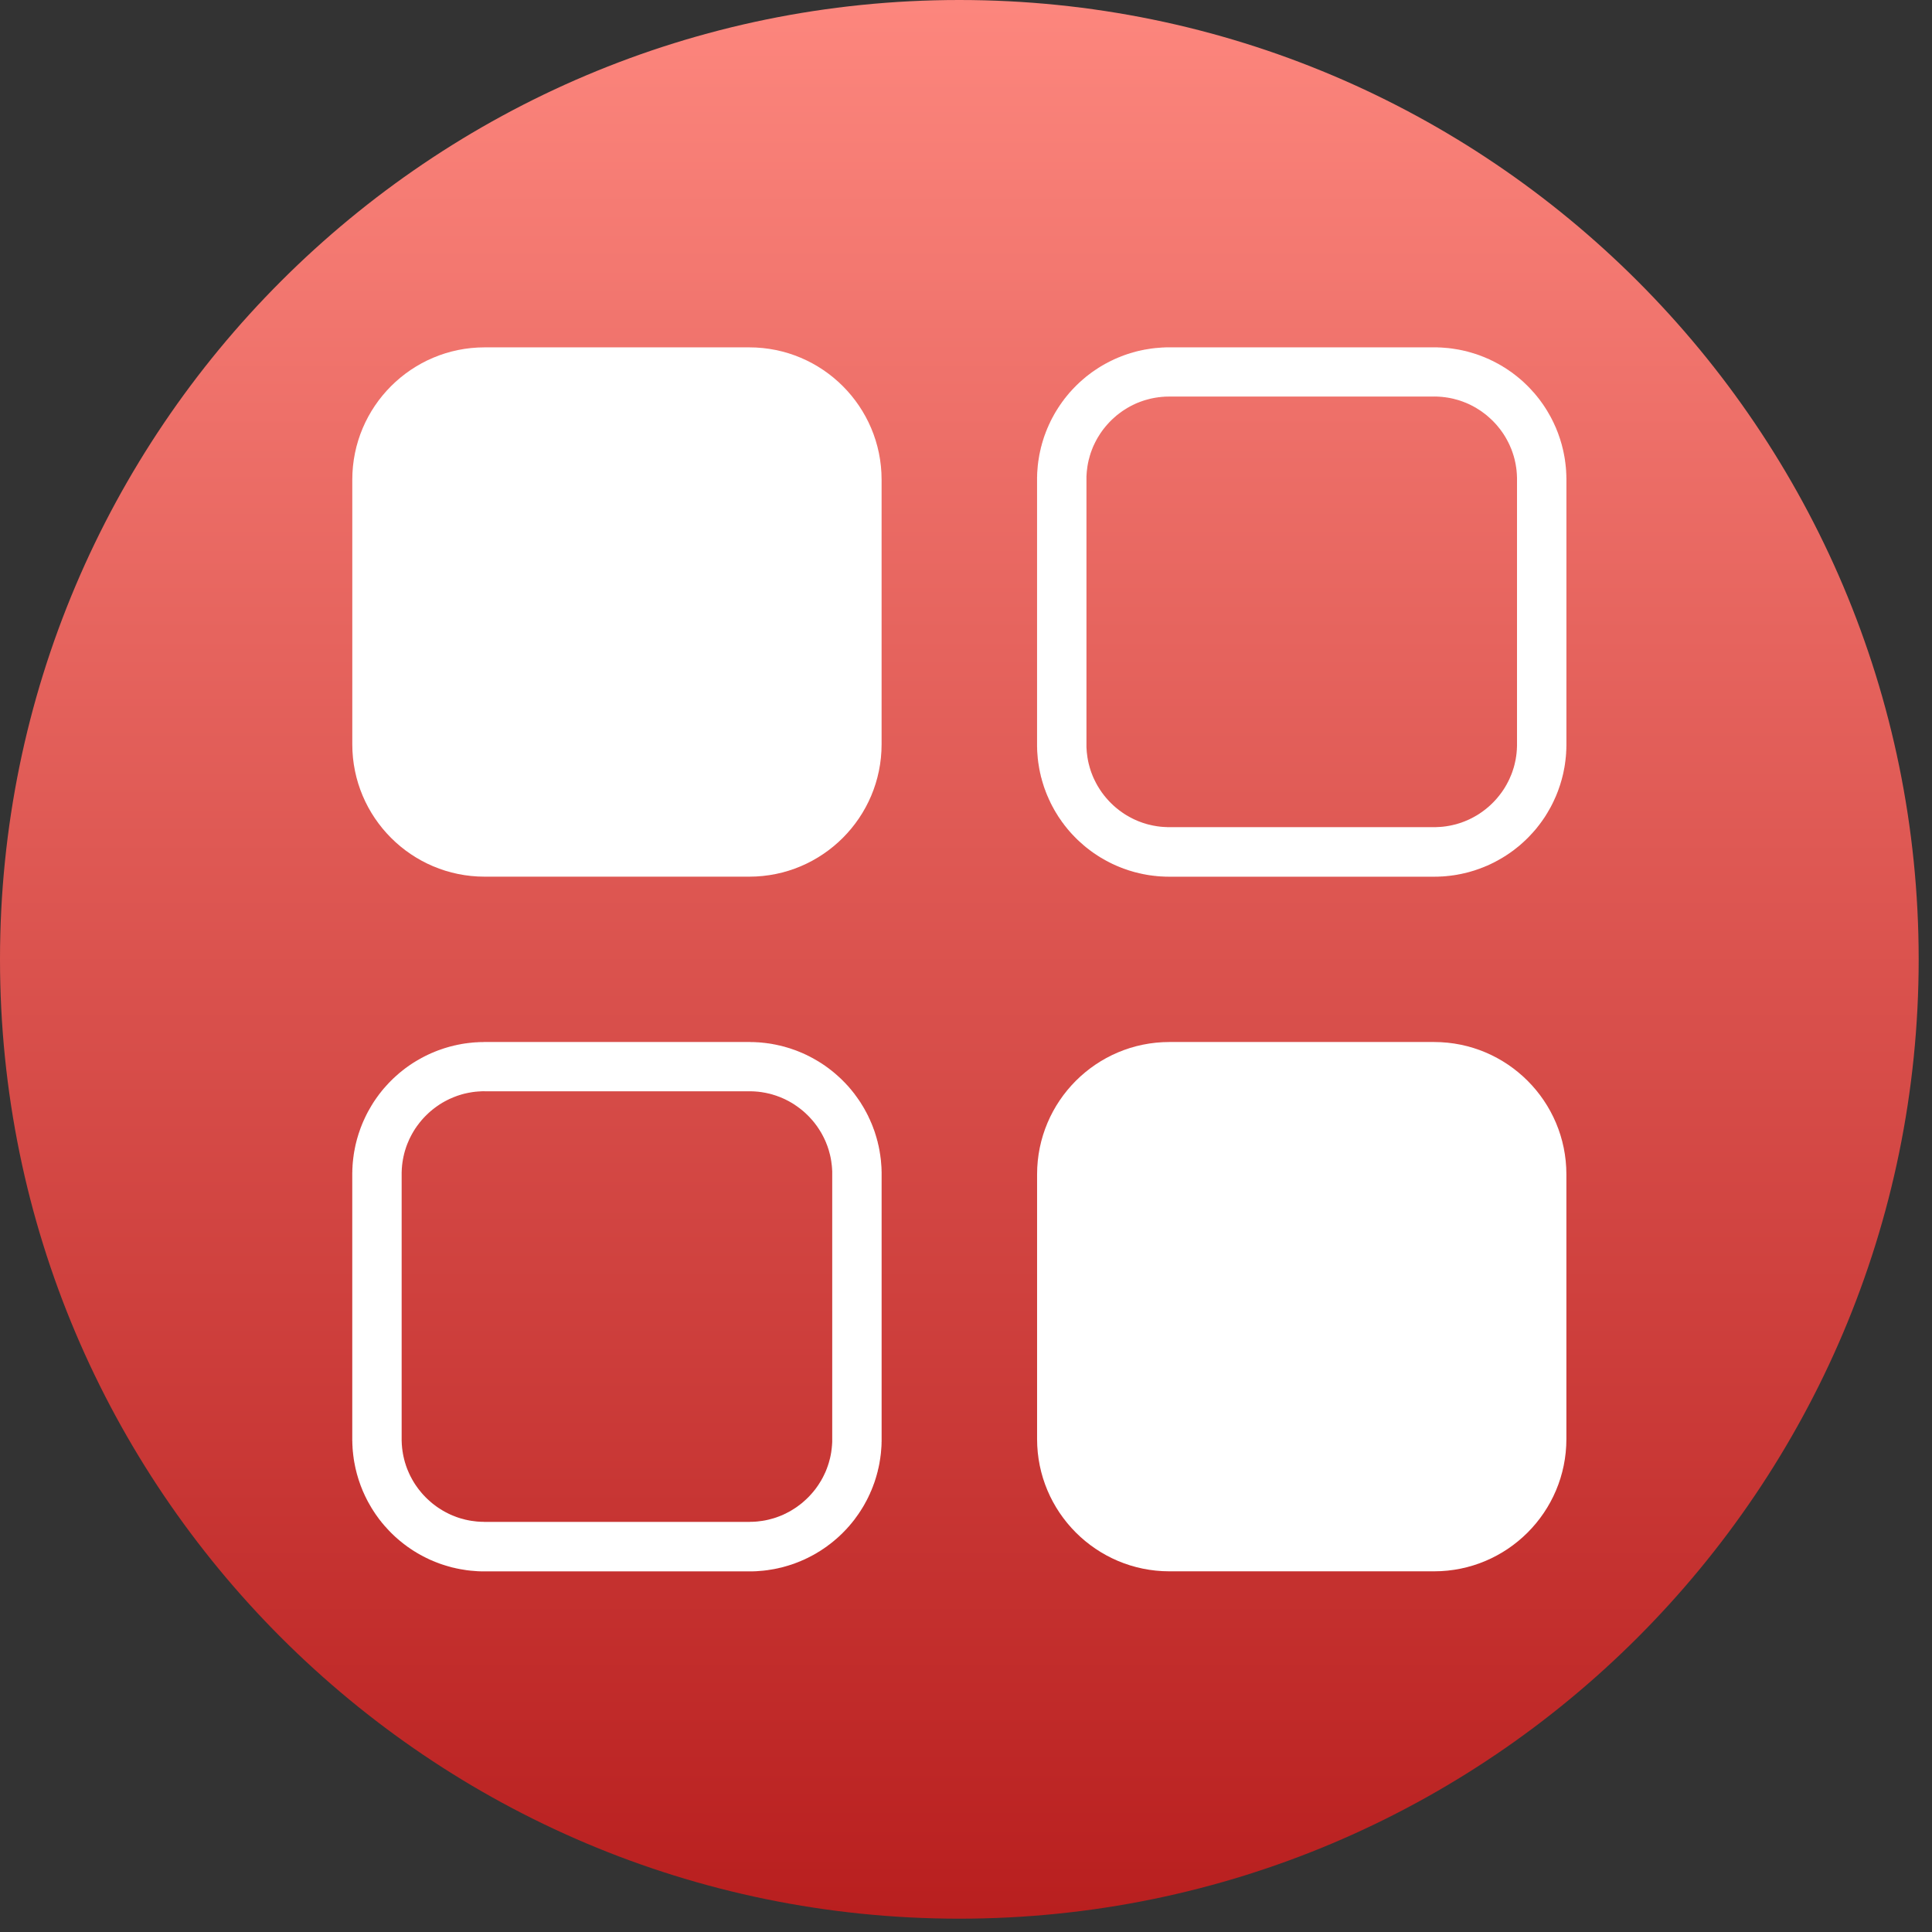 <?xml version="1.0" encoding="UTF-8" standalone="no"?><!DOCTYPE svg PUBLIC "-//W3C//DTD SVG 1.1//EN" "http://www.w3.org/Graphics/SVG/1.1/DTD/svg11.dtd"><svg width="100%" height="100%" viewBox="0 0 29 29" version="1.1" xmlns="http://www.w3.org/2000/svg" xmlns:xlink="http://www.w3.org/1999/xlink" xml:space="preserve" xmlns:serif="http://www.serif.com/" style="fill-rule:evenodd;clip-rule:evenodd;stroke-linejoin:round;stroke-miterlimit:2;"><rect x="0" y="0" width="29" height="29" fill="#333333" stroke="none"/><g><path d="M0,14.4c0,-7.948 6.452,-14.4 14.4,-14.4c7.948,0 14.4,6.452 14.4,14.4c-0,7.948 -6.452,14.4 -14.4,14.4c-7.948,-0 -14.4,-6.452 -14.4,-14.4Z" style="fill:url(#_Linear1);"/><path d="M13.233,7.2c0,-1.096 -0.89,-1.986 -1.986,-1.986l-3.973,-0c-1.096,-0 -1.986,0.89 -1.986,1.986l0,3.972c0,1.097 0.89,1.987 1.986,1.987l3.973,-0c1.096,-0 1.986,-0.89 1.986,-1.987l0,-3.972Z" style="fill:#fff;"/><path d="M21.538,5.214l0.013,-0l0.013,0l0.013,0l0.012,0.001l0.013,0l0.013,0.001l0.013,0l0.012,0.001l0.013,0.001l0.013,0.001l0.012,0.001l0.013,0.001l0.012,0.001l0.013,0.001l0.012,0.001l0.013,0.001l0.012,0.002l0.013,0.001l0.012,0.002l0.013,0.001l0.012,0.002l0.012,0.002l0.013,0.002l0.012,0.002l0.012,0.002l0.013,0.002l0.012,0.002l0.012,0.002l0.012,0.002l0.012,0.003l0.013,0.002l0.012,0.003l0.012,0.002l0.012,0.003l0.012,0.003l0.012,0.002l0.012,0.003l0.012,0.003l0.012,0.003l0.012,0.003l0.011,0.004l0.012,0.003l0.012,0.003l0.012,0.004l0.011,0.003l0.012,0.004l0.012,0.003l0.012,0.004l0.011,0.004l0.012,0.003l0.011,0.004l0.012,0.004l0.011,0.004l0.012,0.004l0.011,0.004l0.012,0.005l0.011,0.004l0.011,0.004l0.011,0.005l0.012,0.004l0.011,0.005l0.011,0.004l0.011,0.005l0.011,0.005l0.012,0.005l0.011,0.004l0.011,0.005l0.011,0.005l0.011,0.005l0.01,0.006l0.011,0.005l0.011,0.005l0.011,0.005l0.011,0.006l0.01,0.005l0.011,0.006l0.011,0.005l0.01,0.006l0.011,0.006l0.01,0.005l0.011,0.006l0.01,0.006l0.011,0.006l0.01,0.006l0.011,0.006l0.01,0.006l0.01,0.006l0.01,0.007l0.01,0.006l0.011,0.006l0.01,0.007l0.01,0.006l0.01,0.007l0.01,0.007l0.01,0.006l0.01,0.007l0.009,0.007l0.01,0.007l0.01,0.006l0.01,0.007l0.009,0.007l0.01,0.007l0.01,0.008l0.009,0.007l0.01,0.007l0.009,0.007l0.009,0.008l0.01,0.007l0.009,0.007l0.009,0.008l0.01,0.008l0.009,0.007l0.009,0.008l0.009,0.008l0.009,0.007l0.009,0.008l0.009,0.008l0.009,0.008l0.009,0.008l0.009,0.008l0.008,0.008l0.009,0.008l0.009,0.009l0.008,0.008l0.009,0.008l0.008,0.008l0.009,0.009l0.008,0.008l0.008,0.009l0.009,0.008l0.008,0.009l0.008,0.009l0.008,0.008l0.008,0.009l0.008,0.009l0.008,0.009l0.008,0.009l0.008,0.008l0.008,0.009l0.008,0.009l0.008,0.01l0.007,0.009l0.008,0.009l0.008,0.009l0.014,0.019l0.008,0.009l0.007,0.009l0.007,0.01l0.008,0.009l0.007,0.01l0.007,0.01l0.007,0.009l0.007,0.01l0.007,0.01l0.007,0.009l0.007,0.01l0.007,0.01l0.006,0.01l0.007,0.01l0.007,0.01l0.006,0.01l0.007,0.01l0.006,0.01l0.006,0.01l0.007,0.01l0.006,0.01l0.006,0.011l0.006,0.01l0.006,0.01l0.006,0.011l0.006,0.01l0.006,0.011l0.006,0.01l0.006,0.011l0.006,0.01l0.005,0.011l0.006,0.01l0.005,0.011l0.006,0.011l0.005,0.011l0.005,0.01l0.006,0.011l0.005,0.011l0.005,0.011l0.005,0.011l0.005,0.011l0.005,0.011l0.005,0.011l0.005,0.011l0.005,0.011l0.004,0.011l0.005,0.012l0.004,0.011l0.005,0.011l0.004,0.011l0.005,0.012l0.004,0.011l0.004,0.011l0.004,0.012l0.004,0.011l0.004,0.012l0.004,0.011l0.004,0.012l0.004,0.011l0.004,0.012l0.003,0.012l0.004,0.011l0.003,0.012l0.004,0.012l0.003,0.011l0.004,0.012l0.003,0.012l0.003,0.012l0.003,0.012l0.003,0.012l0.003,0.012l0.003,0.012l0.003,0.012l0.003,0.012l0.002,0.012l0.003,0.012l0.002,0.012l0.003,0.012l0.002,0.012l0.002,0.012l0.003,0.013l0.002,0.012l0.002,0.012l0.002,0.012l0.002,0.013l0.002,0.012l0.001,0.012l0.002,0.013l0.002,0.012l0.001,0.013l0.002,0.012l0.001,0.013l0.001,0.012l0.002,0.013l0.001,0.012l0.001,0.013l0.001,0.012l0.001,0.013l0.001,0.013l0,0.012l0.001,0.013l0.001,0.013l0,0.012l0.001,0.013l0,0.013l0,0.013l0.001,0.012l-0,0.013l-0,0.013l-0,3.972l-0,0.013l-0,0.013l-0.001,0.013l0,0.013l-0,0.012l-0.001,0.013l-0,0.013l-0.001,0.013l-0.001,0.012l-0,0.013l-0.001,0.013l-0.001,0.012l-0.001,0.013l-0.001,0.012l-0.001,0.013l-0.002,0.012l-0.001,0.013l-0.001,0.012l-0.002,0.013l-0.001,0.012l-0.002,0.013l-0.002,0.012l-0.001,0.012l-0.002,0.013l-0.002,0.012l-0.002,0.012l-0.002,0.013l-0.002,0.012l-0.003,0.012l-0.002,0.012l-0.002,0.012l-0.003,0.012l-0.002,0.013l-0.003,0.012l-0.002,0.012l-0.003,0.012l-0.003,0.012l-0.003,0.012l-0.003,0.012l-0.003,0.012l-0.003,0.011l-0.003,0.012l-0.003,0.012l-0.004,0.012l-0.003,0.012l-0.004,0.011l-0.003,0.012l-0.004,0.012l-0.003,0.011l-0.004,0.012l-0.004,0.012l-0.004,0.011l-0.004,0.012l-0.004,0.011l-0.004,0.012l-0.004,0.011l-0.004,0.011l-0.004,0.012l-0.005,0.011l-0.004,0.011l-0.005,0.012l-0.004,0.011l-0.005,0.011l-0.004,0.011l-0.005,0.011l-0.005,0.011l-0.005,0.011l-0.005,0.011l-0.005,0.011l-0.005,0.011l-0.005,0.011l-0.005,0.011l-0.006,0.011l-0.005,0.011l-0.005,0.011l-0.006,0.01l-0.005,0.011l-0.006,0.011l-0.005,0.01l-0.006,0.011l-0.006,0.01l-0.006,0.011l-0.006,0.01l-0.006,0.011l-0.006,0.01l-0.006,0.01l-0.006,0.011l-0.006,0.01l-0.006,0.01l-0.007,0.01l-0.006,0.011l-0.006,0.01l-0.007,0.01l-0.006,0.01l-0.007,0.01l-0.007,0.01l-0.006,0.009l-0.007,0.01l-0.007,0.01l-0.007,0.01l-0.007,0.01l-0.007,0.009l-0.007,0.01l-0.007,0.009l-0.007,0.01l-0.008,0.01l-0.007,0.009l-0.007,0.009l-0.008,0.01l-0.007,0.009l-0.007,0.009l-0.008,0.01l-0.008,0.009l-0.007,0.009l-0.008,0.009l-0.008,0.009l-0.008,0.009l-0.008,0.009l-0.008,0.009l-0.008,0.009l-0.008,0.008l-0.008,0.009l-0.008,0.009l-0.008,0.008l-0.008,0.009l-0.009,0.009l-0.008,0.008l-0.008,0.009l-0.009,0.008l-0.008,0.008l-0.009,0.009l-0.008,0.008l-0.009,0.008l-0.009,0.008l-0.008,0.008l-0.009,0.008l-0.009,0.008l-0.009,0.008l-0.009,0.008l-0.009,0.008l-0.009,0.008l-0.009,0.008l-0.009,0.007l-0.009,0.008l-0.01,0.007l-0.009,0.008l-0.009,0.007l-0.01,0.008l-0.009,0.007l-0.009,0.007l-0.01,0.008l-0.009,0.007l-0.01,0.007l-0.01,0.007l-0.009,0.007l-0.01,0.007l-0.01,0.007l-0.01,0.007l-0.009,0.006l-0.01,0.007l-0.01,0.007l-0.01,0.006l-0.01,0.007l-0.01,0.007l-0.01,0.006l-0.011,0.006l-0.01,0.007l-0.01,0.006l-0.01,0.006l-0.01,0.006l-0.011,0.006l-0.01,0.006l-0.011,0.006l-0.01,0.006l-0.011,0.006l-0.01,0.006l-0.011,0.005l-0.01,0.006l-0.011,0.006l-0.011,0.005l-0.01,0.006l-0.011,0.005l-0.011,0.005l-0.011,0.006l-0.011,0.005l-0.01,0.005l-0.011,0.005l-0.011,0.005l-0.011,0.005l-0.011,0.005l-0.012,0.005l-0.011,0.004l-0.011,0.005l-0.011,0.005l-0.011,0.004l-0.012,0.005l-0.011,0.004l-0.011,0.004l-0.011,0.005l-0.012,0.004l-0.011,0.004l-0.012,0.004l-0.011,0.004l-0.012,0.004l-0.011,0.004l-0.012,0.004l-0.011,0.004l-0.012,0.003l-0.012,0.004l-0.012,0.003l-0.011,0.004l-0.012,0.003l-0.012,0.004l-0.012,0.003l-0.011,0.003l-0.012,0.003l-0.012,0.003l-0.012,0.003l-0.012,0.003l-0.012,0.003l-0.012,0.002l-0.012,0.003l-0.012,0.003l-0.012,0.002l-0.013,0.003l-0.012,0.002l-0.012,0.002l-0.012,0.003l-0.012,0.002l-0.013,0.002l-0.012,0.002l-0.012,0.002l-0.013,0.002l-0.012,0.001l-0.012,0.002l-0.013,0.002l-0.012,0.001l-0.013,0.002l-0.012,0.001l-0.013,0.001l-0.012,0.002l-0.013,0.001l-0.012,0.001l-0.013,0.001l-0.012,0.001l-0.013,0.001l-0.013,0l-0.012,0.001l-0.013,0.001l-0.013,0l-0.013,0.001l-0.012,-0l-0.013,0l-0.013,0l-0.013,0.001l-0.012,-0l-3.973,-0l-0.013,-0l-0.013,-0.001l-0.012,0l-0.013,-0l-0.013,-0l-0.013,-0.001l-0.012,-0l-0.013,-0.001l-0.013,-0.001l-0.012,-0l-0.013,-0.001l-0.013,-0.001l-0.012,-0.001l-0.013,-0.001l-0.012,-0.001l-0.013,-0.002l-0.012,-0.001l-0.013,-0.001l-0.012,-0.002l-0.013,-0.001l-0.012,-0.002l-0.013,-0.002l-0.012,-0.001l-0.012,-0.002l-0.013,-0.002l-0.012,-0.002l-0.012,-0.002l-0.012,-0.002l-0.013,-0.003l-0.012,-0.002l-0.012,-0.002l-0.012,-0.003l-0.012,-0.002l-0.012,-0.003l-0.012,-0.003l-0.012,-0.002l-0.012,-0.003l-0.012,-0.003l-0.012,-0.003l-0.012,-0.003l-0.012,-0.003l-0.012,-0.003l-0.012,-0.003l-0.011,-0.004l-0.012,-0.003l-0.012,-0.004l-0.012,-0.003l-0.011,-0.004l-0.012,-0.003l-0.012,-0.004l-0.011,-0.004l-0.012,-0.004l-0.011,-0.004l-0.012,-0.004l-0.011,-0.004l-0.012,-0.004l-0.011,-0.004l-0.011,-0.005l-0.012,-0.004l-0.011,-0.004l-0.011,-0.005l-0.011,-0.004l-0.012,-0.005l-0.011,-0.005l-0.011,-0.004l-0.011,-0.005l-0.011,-0.005l-0.011,-0.005l-0.011,-0.005l-0.011,-0.005l-0.011,-0.005l-0.011,-0.005l-0.011,-0.006l-0.01,-0.005l-0.011,-0.005l-0.011,-0.006l-0.01,-0.005l-0.011,-0.006l-0.011,-0.006l-0.01,-0.005l-0.011,-0.006l-0.01,-0.006l-0.011,-0.006l-0.01,-0.006l-0.011,-0.006l-0.01,-0.006l-0.01,-0.006l-0.011,-0.006l-0.01,-0.006l-0.01,-0.007l-0.01,-0.006l-0.01,-0.006l-0.01,-0.007l-0.01,-0.007l-0.01,-0.006l-0.01,-0.007l-0.01,-0.007l-0.01,-0.006l-0.01,-0.007l-0.009,-0.007l-0.01,-0.007l-0.01,-0.007l-0.009,-0.007l-0.01,-0.007l-0.009,-0.007l-0.01,-0.008l-0.009,-0.007l-0.01,-0.007l-0.009,-0.008l-0.01,-0.007l-0.009,-0.008l-0.009,-0.007l-0.009,-0.008l-0.009,-0.007l-0.009,-0.008l-0.009,-0.008l-0.009,-0.008l-0.009,-0.008l-0.009,-0.008l-0.009,-0.008l-0.009,-0.008l-0.009,-0.008l-0.008,-0.008l-0.009,-0.008l-0.009,-0.008l-0.008,-0.009l-0.009,-0.008l-0.008,-0.008l-0.008,-0.009l-0.009,-0.008l-0.008,-0.009l-0.008,-0.009l-0.009,-0.008l-0.016,-0.018l-0.008,-0.008l-0.008,-0.009l-0.008,-0.009l-0.008,-0.009l-0.008,-0.009l-0.007,-0.009l-0.008,-0.009l-0.008,-0.009l-0.007,-0.009l-0.008,-0.01l-0.007,-0.009l-0.008,-0.009l-0.007,-0.01l-0.008,-0.009l-0.007,-0.009l-0.007,-0.01l-0.007,-0.01l-0.007,-0.009l-0.008,-0.01l-0.007,-0.009l-0.006,-0.01l-0.007,-0.01l-0.007,-0.01l-0.007,-0.01l-0.007,-0.009l-0.006,-0.01l-0.007,-0.01l-0.007,-0.01l-0.006,-0.01l-0.006,-0.01l-0.007,-0.011l-0.006,-0.01l-0.006,-0.01l-0.007,-0.01l-0.006,-0.011l-0.006,-0.01l-0.006,-0.01l-0.006,-0.011l-0.006,-0.01l-0.005,-0.011l-0.006,-0.01l-0.006,-0.011l-0.006,-0.01l-0.005,-0.011l-0.006,-0.011l-0.005,-0.01l-0.006,-0.011l-0.005,-0.011l-0.005,-0.011l-0.005,-0.011l-0.005,-0.011l-0.006,-0.011l-0.005,-0.011l-0.004,-0.011l-0.005,-0.011l-0.005,-0.011l-0.005,-0.011l-0.005,-0.011l-0.004,-0.011l-0.005,-0.011l-0.004,-0.012l-0.005,-0.011l-0.004,-0.011l-0.004,-0.012l-0.004,-0.011l-0.005,-0.011l-0.004,-0.012l-0.004,-0.011l-0.004,-0.012l-0.004,-0.011l-0.003,-0.012l-0.004,-0.012l-0.004,-0.011l-0.003,-0.012l-0.004,-0.012l-0.003,-0.011l-0.004,-0.012l-0.003,-0.012l-0.003,-0.012l-0.003,-0.012l-0.004,-0.011l-0.003,-0.012l-0.003,-0.012l-0.002,-0.012l-0.003,-0.012l-0.003,-0.012l-0.003,-0.012l-0.002,-0.012l-0.003,-0.013l-0.002,-0.012l-0.003,-0.012l-0.002,-0.012l-0.002,-0.012l-0.002,-0.012l-0.002,-0.013l-0.002,-0.012l-0.002,-0.012l-0.002,-0.013l-0.002,-0.012l-0.002,-0.012l-0.001,-0.013l-0.002,-0.012l-0.001,-0.013l-0.002,-0.012l-0.001,-0.013l-0.001,-0.012l-0.001,-0.013l-0.001,-0.012l-0.001,-0.013l-0.001,-0.012l-0.001,-0.013l-0.001,-0.013l-0.001,-0.012l-0,-0.013l-0.001,-0.013l-0,-0.013l-0,-0.012l-0.001,-0.013l0,-0.013l-0,-0.013l-0,-0.013l-0,-3.972l-0,-0.013l0,-0.013l0,-0.012l0.001,-0.013l-0,-0.013l0,-0.013l0.001,-0.012l0,-0.013l0.001,-0.013l0.001,-0.012l0.001,-0.013l0.001,-0.013l0.001,-0.012l0.001,-0.013l0.001,-0.012l0.001,-0.013l0.001,-0.012l0.002,-0.013l0.001,-0.012l0.002,-0.013l0.001,-0.012l0.002,-0.013l0.002,-0.012l0.002,-0.012l0.002,-0.013l0.002,-0.012l0.002,-0.012l0.002,-0.012l0.002,-0.013l0.002,-0.012l0.003,-0.012l0.002,-0.012l0.003,-0.012l0.002,-0.012l0.003,-0.012l0.003,-0.012l0.003,-0.012l0.002,-0.012l0.003,-0.012l0.003,-0.012l0.004,-0.012l0.003,-0.012l0.003,-0.012l0.003,-0.012l0.004,-0.011l0.003,-0.012l0.004,-0.012l0.003,-0.011l0.004,-0.012l0.004,-0.012l0.003,-0.011l0.004,-0.012l0.004,-0.011l0.004,-0.012l0.004,-0.011l0.005,-0.012l0.004,-0.011l0.004,-0.011l0.004,-0.012l0.005,-0.011l0.004,-0.011l0.005,-0.011l0.004,-0.012l0.005,-0.011l0.005,-0.011l0.005,-0.011l0.005,-0.011l0.004,-0.011l0.005,-0.011l0.006,-0.011l0.005,-0.011l0.005,-0.011l0.005,-0.011l0.005,-0.01l0.006,-0.011l0.005,-0.011l0.006,-0.011l0.005,-0.01l0.006,-0.011l0.006,-0.01l0.006,-0.011l0.005,-0.01l0.006,-0.011l0.006,-0.01l0.006,-0.011l0.006,-0.01l0.006,-0.01l0.007,-0.011l0.006,-0.01l0.006,-0.01l0.007,-0.01l0.006,-0.01l0.006,-0.01l0.007,-0.01l0.007,-0.01l0.006,-0.01l0.007,-0.01l0.007,-0.01l0.007,-0.01l0.007,-0.009l0.006,-0.01l0.007,-0.01l0.008,-0.009l0.007,-0.01l0.007,-0.01l0.007,-0.009l0.007,-0.01l0.008,-0.009l0.007,-0.009l0.008,-0.01l0.007,-0.009l0.008,-0.009l0.007,-0.009l0.008,-0.009l0.008,-0.01l0.007,-0.009l0.008,-0.009l0.008,-0.008l0.008,-0.009l0.008,-0.009l0.008,-0.009l0.008,-0.009l0.008,-0.008l0.009,-0.009l0.008,-0.009l0.008,-0.008l0.009,-0.009l0.008,-0.008l0.008,-0.009l0.009,-0.008l0.008,-0.008l0.009,-0.008l0.009,-0.009l0.008,-0.008l0.009,-0.008l0.009,-0.008l0.009,-0.008l0.009,-0.008l0.009,-0.008l0.009,-0.008l0.009,-0.007l0.009,-0.008l0.009,-0.008l0.009,-0.007l0.009,-0.008l0.009,-0.008l0.01,-0.007l0.009,-0.007l0.01,-0.008l0.009,-0.007l0.01,-0.007l0.009,-0.007l0.01,-0.008l0.009,-0.007l0.01,-0.007l0.01,-0.007l0.009,-0.006l0.01,-0.007l0.01,-0.007l0.01,-0.007l0.01,-0.006l0.01,-0.007l0.01,-0.007l0.01,-0.006l0.01,-0.007l0.01,-0.006l0.01,-0.006l0.01,-0.007l0.011,-0.006l0.01,-0.006l0.01,-0.006l0.011,-0.006l0.01,-0.006l0.011,-0.006l0.01,-0.006l0.011,-0.005l0.01,-0.006l0.011,-0.006l0.011,-0.005l0.01,-0.006l0.011,-0.005l0.011,-0.006l0.01,-0.005l0.011,-0.005l0.011,-0.005l0.011,-0.006l0.011,-0.005l0.011,-0.005l0.011,-0.005l0.011,-0.004l0.011,-0.005l0.022,-0.01l0.012,-0.004l0.011,-0.005l0.011,-0.004l0.011,-0.005l0.012,-0.004l0.011,-0.004l0.011,-0.005l0.012,-0.004l0.011,-0.004l0.012,-0.004l0.011,-0.004l0.012,-0.004l0.011,-0.003l0.012,-0.004l0.012,-0.004l0.011,-0.003l0.012,-0.004l0.012,-0.003l0.012,-0.004l0.011,-0.003l0.012,-0.003l0.012,-0.004l0.012,-0.003l0.012,-0.003l0.012,-0.003l0.012,-0.003l0.012,-0.002l0.012,-0.003l0.012,-0.003l0.012,-0.002l0.012,-0.003l0.012,-0.002l0.012,-0.003l0.012,-0.002l0.013,-0.002l0.012,-0.002l0.012,-0.002l0.012,-0.002l0.013,-0.002l0.012,-0.002l0.012,-0.002l0.013,-0.002l0.012,-0.001l0.013,-0.002l0.012,-0.001l0.013,-0.002l0.012,-0.001l0.013,-0.001l0.012,-0.001l0.013,-0.001l0.012,-0.001l0.013,-0.001l0.013,-0.001l0.012,-0.001l0.013,-0.001l0.013,-0l0.012,-0.001l0.013,-0l0.013,-0.001l0.013,0l0.012,-0l0.013,-0l0.013,-0l3.973,-0l0.012,-0Zm-0.004,0.738l-3.989,0l-0.008,0.001l-0.008,-0l-0.008,-0l-0.008,0l-0.009,0l-0.008,0.001l-0.008,0l-0.008,0l-0.008,0.001l-0.008,0.001l-0.008,0l-0.007,0.001l-0.008,0l-0.008,0.001l-0.008,0.001l-0.008,0.001l-0.008,0.001l-0.008,0.001l-0.007,0l-0.008,0.001l-0.008,0.002l-0.008,0.001l-0.008,0.001l-0.007,0.001l-0.008,0.001l-0.008,0.002l-0.007,0.001l-0.008,0.001l-0.008,0.002l-0.007,0.001l-0.008,0.002l-0.007,0.001l-0.008,0.002l-0.007,0.002l-0.008,0.001l-0.007,0.002l-0.008,0.002l-0.007,0.002l-0.008,0.002l-0.007,0.002l-0.008,0.002l-0.007,0.002l-0.007,0.002l-0.008,0.002l-0.007,0.002l-0.007,0.002l-0.008,0.002l-0.007,0.003l-0.007,0.002l-0.007,0.002l-0.008,0.003l-0.014,0.005l-0.007,0.002l-0.007,0.003l-0.008,0.003l-0.007,0.002l-0.007,0.003l-0.007,0.003l-0.007,0.003l-0.007,0.002l-0.007,0.003l-0.007,0.003l-0.007,0.003l-0.007,0.003l-0.007,0.003l-0.007,0.003l-0.006,0.003l-0.007,0.004l-0.007,0.003l-0.007,0.003l-0.007,0.003l-0.006,0.004l-0.007,0.003l-0.007,0.004l-0.007,0.003l-0.013,0.007l-0.007,0.004l-0.006,0.003l-0.007,0.004l-0.006,0.004l-0.007,0.003l-0.006,0.004l-0.007,0.004l-0.006,0.004l-0.007,0.004l-0.006,0.004l-0.007,0.004l-0.006,0.004l-0.013,0.008l-0.006,0.004l-0.006,0.004l-0.006,0.004l-0.007,0.004l-0.006,0.005l-0.006,0.004l-0.006,0.004l-0.006,0.005l-0.006,0.004l-0.006,0.005l-0.007,0.004l-0.006,0.005l-0.005,0.004l-0.006,0.005l-0.006,0.004l-0.006,0.005l-0.006,0.005l-0.006,0.004l-0.006,0.005l-0.006,0.005l-0.005,0.005l-0.006,0.005l-0.006,0.005l-0.005,0.005l-0.006,0.005l-0.006,0.005l-0.005,0.005l-0.006,0.005l-0.005,0.005l-0.006,0.005l-0.005,0.005l-0.006,0.005l-0.005,0.006l-0.005,0.005l-0.006,0.005l-0.005,0.005l-0.005,0.006l-0.006,0.005l-0.005,0.006l-0.005,0.005l-0.005,0.006l-0.005,0.005l-0.005,0.006l-0.005,0.005l-0.005,0.006l-0.005,0.005l-0.005,0.006l-0.005,0.006l-0.005,0.006l-0.005,0.005l-0.005,0.006l-0.004,0.006l-0.005,0.006l-0.005,0.006l-0.005,0.006l-0.004,0.005l-0.005,0.006l-0.004,0.006l-0.005,0.006l-0.004,0.006l-0.005,0.006l-0.004,0.007l-0.005,0.006l-0.004,0.006l-0.004,0.006l-0.004,0.006l-0.005,0.006l-0.004,0.007l-0.004,0.006l-0.004,0.006l-0.004,0.007l-0.004,0.006l-0.004,0.006l-0.004,0.007l-0.004,0.006l-0.004,0.007l-0.004,0.006l-0.004,0.006l-0.004,0.007l-0.003,0.007l-0.004,0.006l-0.004,0.007l-0.003,0.006l-0.004,0.007l-0.003,0.007l-0.004,0.006l-0.003,0.007l-0.004,0.007l-0.003,0.006l-0.003,0.007l-0.004,0.007l-0.003,0.007l-0.003,0.007l-0.007,0.013l-0.003,0.007l-0.003,0.007l-0.003,0.007l-0.003,0.007l-0.003,0.007l-0.003,0.007l-0.002,0.007l-0.003,0.007l-0.003,0.007l-0.003,0.007l-0.002,0.007l-0.003,0.008l-0.003,0.007l-0.002,0.007l-0.003,0.007l-0.002,0.007l-0.003,0.007l-0.004,0.015l-0.002,0.007l-0.003,0.007l-0.002,0.008l-0.002,0.007l-0.002,0.007l-0.002,0.008l-0.002,0.007l-0.002,0.008l-0.002,0.007l-0.002,0.007l-0.002,0.008l-0.002,0.007l-0.002,0.008l-0.001,0.007l-0.002,0.008l-0.002,0.008l-0.001,0.007l-0.002,0.008l-0.001,0.007l-0.002,0.008l-0.001,0.008l-0.001,0.007l-0.002,0.008l-0.001,0.008l-0.001,0.007l-0.001,0.008l-0.001,0.008l-0.001,0.008l-0.001,0.007l-0.001,0.008l-0.001,0.008l-0.001,0.008l-0.001,0.008l-0.001,0.008l-0.001,0.015l-0.001,0.008l-0,0.008l-0.001,0.008l-0,0.008l-0.001,0.008l-0,0.008l-0.001,0.008l0,0.008l-0,0.008l-0,0.009l-0,0.008l-0,0.008l-0,0.009l-0,3.97l-0,0.01l-0,0.008l-0,0.008l-0,0.008l0,0.008l0,0.008l0.001,0.008l0,0.008l0.001,0.008l0,0.008l0.001,0.008l0,0.008l0.001,0.008l0.001,0.016l0.001,0.008l0.001,0.007l0.001,0.008l0.001,0.008l0.001,0.008l0.001,0.008l0.001,0.008l0.001,0.007l0.001,0.008l0.001,0.008l0.001,0.007l0.002,0.008l0.001,0.008l0.001,0.007l0.002,0.008l0.001,0.008l0.002,0.007l0.001,0.008l0.002,0.007l0.002,0.008l0.001,0.007l0.002,0.008l0.002,0.007l0.002,0.008l0.002,0.007l0.002,0.008l0.002,0.007l0.002,0.008l0.002,0.007l0.002,0.007l0.002,0.008l0.002,0.007l0.003,0.007l0.002,0.007l0.002,0.008l0.002,0.007l0.003,0.007l0.002,0.007l0.003,0.008l0.002,0.007l0.003,0.007l0.003,0.007l0.002,0.007l0.003,0.007l0.003,0.007l0.003,0.007l0.002,0.007l0.003,0.007l0.003,0.007l0.003,0.007l0.003,0.007l0.003,0.007l0.003,0.007l0.004,0.007l0.003,0.007l0.003,0.007l0.003,0.006l0.004,0.007l0.003,0.007l0.007,0.013l0.003,0.007l0.004,0.007l0.003,0.006l0.004,0.007l0.003,0.007l0.004,0.006l0.004,0.007l0.003,0.006l0.004,0.007l0.004,0.006l0.004,0.007l0.004,0.006l0.004,0.007l0.004,0.006l0.004,0.007l0.004,0.006l0.004,0.006l0.004,0.006l0.004,0.007l0.004,0.006l0.005,0.006l0.004,0.006l0.004,0.007l0.004,0.006l0.005,0.006l0.004,0.006l0.005,0.006l0.004,0.006l0.005,0.006l0.004,0.006l0.005,0.006l0.004,0.006l0.005,0.006l0.005,0.006l0.005,0.005l0.004,0.006l0.005,0.006l0.005,0.006l0.005,0.006l0.005,0.005l0.005,0.006l0.005,0.006l0.005,0.005l0.005,0.006l0.005,0.005l0.005,0.006l0.005,0.005l0.005,0.006l0.011,0.011l0.005,0.005l0.005,0.005l0.006,0.006l0.005,0.005l0.005,0.005l0.006,0.005l0.005,0.005l0.006,0.006l0.005,0.005l0.006,0.005l0.005,0.005l0.006,0.005l0.006,0.005l0.005,0.005l0.006,0.005l0.006,0.005l0.005,0.004l0.006,0.005l0.006,0.005l0.006,0.005l0.006,0.004l0.006,0.005l0.006,0.005l0.005,0.004l0.006,0.005l0.006,0.004l0.007,0.005l0.006,0.004l0.006,0.005l0.006,0.004l0.006,0.004l0.006,0.005l0.006,0.004l0.006,0.004l0.007,0.004l0.006,0.005l0.006,0.004l0.007,0.004l0.006,0.004l0.006,0.004l0.007,0.004l0.006,0.004l0.007,0.004l0.006,0.003l0.007,0.004l0.006,0.004l0.007,0.004l0.006,0.003l0.007,0.004l0.006,0.004l0.007,0.003l0.007,0.004l0.006,0.003l0.007,0.004l0.007,0.003l0.007,0.004l0.006,0.003l0.007,0.003l0.007,0.004l0.007,0.003l0.007,0.003l0.006,0.003l0.007,0.003l0.007,0.003l0.007,0.003l0.007,0.003l0.007,0.003l0.007,0.003l0.007,0.003l0.007,0.003l0.007,0.002l0.007,0.003l0.007,0.003l0.008,0.002l0.007,0.003l0.007,0.003l0.007,0.002l0.007,0.003l0.008,0.002l0.007,0.002l0.007,0.003l0.007,0.002l0.008,0.002l0.007,0.002l0.007,0.003l0.015,0.004l0.007,0.002l0.008,0.002l0.007,0.002l0.008,0.002l0.007,0.001l0.008,0.002l0.007,0.002l0.008,0.002l0.007,0.001l0.008,0.002l0.007,0.002l0.008,0.001l0.007,0.002l0.008,0.001l0.008,0.001l0.007,0.002l0.008,0.001l0.008,0.001l0.007,0.002l0.016,0.002l0.008,0.001l0.008,0.001l0.007,0.001l0.008,0.001l0.008,0.001l0.008,0.001l0.016,0.001l0.008,0.001l0.007,0l0.008,0.001l0.008,0l0.008,0.001l0.008,0l0.008,0.001l0.008,0l0.009,0l0.008,0.001l0.008,-0l0.008,-0l0.008,-0l0.009,-0l3.97,-0l0.01,-0l0.008,-0l0.008,-0l0.008,-0l0.008,-0.001l0.008,0l0.008,-0l0.008,-0.001l0.008,-0l0.008,-0.001l0.008,-0l0.008,-0.001l0.008,-0l0.008,-0.001l0.008,-0.001l0.008,-0l0.008,-0.001l0.007,-0.001l0.008,-0.001l0.008,-0.001l0.008,-0.001l0.008,-0.001l0.007,-0.001l0.008,-0.001l0.008,-0.002l0.008,-0.001l0.007,-0.001l0.008,-0.002l0.008,-0.001l0.007,-0.001l0.008,-0.002l0.007,-0.001l0.008,-0.002l0.008,-0.002l0.007,-0.001l0.007,-0.002l0.008,-0.002l0.008,-0.002l0.007,-0.001l0.007,-0.002l0.008,-0.002l0.007,-0.002l0.008,-0.002l0.007,-0.002l0.007,-0.002l0.008,-0.003l0.007,-0.002l0.015,-0.004l0.007,-0.003l0.007,-0.002l0.007,-0.002l0.008,-0.003l0.007,-0.002l0.007,-0.003l0.007,-0.003l0.007,-0.002l0.007,-0.003l0.007,-0.003l0.007,-0.002l0.007,-0.003l0.007,-0.003l0.007,-0.003l0.007,-0.003l0.007,-0.003l0.007,-0.003l0.007,-0.003l0.007,-0.003l0.007,-0.003l0.014,-0.006l0.006,-0.004l0.007,-0.003l0.007,-0.003l0.007,-0.004l0.007,-0.003l0.006,-0.004l0.007,-0.003l0.007,-0.004l0.006,-0.003l0.007,-0.004l0.006,-0.004l0.007,-0.003l0.006,-0.004l0.007,-0.004l0.007,-0.004l0.006,-0.003l0.006,-0.004l0.007,-0.004l0.006,-0.004l0.007,-0.004l0.006,-0.004l0.006,-0.004l0.007,-0.004l0.006,-0.005l0.006,-0.004l0.006,-0.004l0.006,-0.004l0.007,-0.005l0.006,-0.004l0.006,-0.004l0.006,-0.005l0.006,-0.004l0.006,-0.005l0.006,-0.004l0.006,-0.005l0.006,-0.004l0.006,-0.005l0.006,-0.005l0.006,-0.004l0.006,-0.005l0.005,-0.005l0.006,-0.005l0.006,-0.004l0.006,-0.005l0.005,-0.005l0.006,-0.005l0.006,-0.005l0.005,-0.005l0.006,-0.005l0.005,-0.005l0.006,-0.005l0.011,-0.011l0.005,-0.005l0.006,-0.005l0.005,-0.005l0.005,-0.006l0.006,-0.005l0.005,-0.005l0.005,-0.006l0.011,-0.011l0.005,-0.005l0.005,-0.006l0.005,-0.005l0.01,-0.011l0.005,-0.006l0.005,-0.006l0.005,-0.005l0.009,-0.012l0.005,-0.006l0.005,-0.006l0.005,-0.005l0.004,-0.006l0.005,-0.006l0.005,-0.006l0.004,-0.006l0.005,-0.006l0.004,-0.006l0.005,-0.006l0.004,-0.006l0.005,-0.006l0.004,-0.006l0.005,-0.006l0.008,-0.013l0.004,-0.006l0.005,-0.006l0.004,-0.007l0.004,-0.006l0.004,-0.006l0.004,-0.006l0.004,-0.007l0.004,-0.006l0.004,-0.007l0.004,-0.006l0.004,-0.007l0.003,-0.006l0.004,-0.007l0.004,-0.006l0.004,-0.007l0.003,-0.006l0.004,-0.007l0.003,-0.007l0.004,-0.006l0.003,-0.007l0.004,-0.007l0.003,-0.006l0.004,-0.007l0.003,-0.007l0.003,-0.007l0.004,-0.006l0.003,-0.007l0.003,-0.007l0.003,-0.007l0.003,-0.007l0.003,-0.007l0.003,-0.007l0.003,-0.007l0.003,-0.007l0.003,-0.007l0.003,-0.007l0.003,-0.007l0.003,-0.007l0.002,-0.007l0.003,-0.007l0.003,-0.007l0.002,-0.007l0.003,-0.007l0.002,-0.008l0.003,-0.007l0.002,-0.007l0.002,-0.007l0.003,-0.008l0.002,-0.007l0.002,-0.007l0.003,-0.007l0.002,-0.008l0.002,-0.007l0.002,-0.007l0.002,-0.008l0.002,-0.007l0.002,-0.008l0.002,-0.007l0.002,-0.008l0.001,-0.007l0.002,-0.008l0.002,-0.007l0.001,-0.008l0.002,-0.007l0.002,-0.008l0.001,-0.007l0.002,-0.008l0.003,-0.015l0.001,-0.008l0.001,-0.008l0.001,-0.007l0.002,-0.008l0.001,-0.008l0.001,-0.007l0.001,-0.008l0.001,-0.008l0.001,-0.008l0.001,-0.008l0.001,-0.007l0.001,-0.008l0,-0.008l0.001,-0.008l0.001,-0.008l0,-0.008l0.001,-0.008l0.001,-0.008l0,-0.008l0,-0.008l0.001,-0.008l0,-0.008l0,-0.008l0.001,-0.008l-0,-0.008l-0,-0.008l0,-0.008l0,-0.01l0,-3.97l0,-0.009l-0,-0.008l-0,-0.008l-0,-0.008l-0.001,-0.009l0,-0.008l-0,-0.008l-0.001,-0.008l0,-0.008l-0,-0.008l-0.001,-0.008l-0.001,-0.008l-0,-0.008l-0.001,-0.007l-0.001,-0.008l-0,-0.008l-0.001,-0.008l-0.001,-0.008l-0.001,-0.008l-0.001,-0.008l-0.001,-0.007l-0.001,-0.008l-0.001,-0.008l-0.001,-0.008l-0.002,-0.007l-0.001,-0.008l-0.001,-0.008l-0.001,-0.007l-0.002,-0.008l-0.001,-0.008l-0.002,-0.007l-0.001,-0.008l-0.002,-0.007l-0.002,-0.008l-0.001,-0.008l-0.004,-0.015l-0.001,-0.007l-0.002,-0.008l-0.002,-0.007l-0.002,-0.007l-0.002,-0.008l-0.002,-0.007l-0.002,-0.008l-0.002,-0.007l-0.002,-0.007l-0.003,-0.008l-0.002,-0.007l-0.002,-0.007l-0.003,-0.007l-0.002,-0.008l-0.002,-0.007l-0.003,-0.007l-0.002,-0.007l-0.003,-0.007l-0.002,-0.007l-0.003,-0.008l-0.003,-0.007l-0.002,-0.007l-0.003,-0.007l-0.003,-0.007l-0.003,-0.007l-0.003,-0.007l-0.003,-0.007l-0.003,-0.007l-0.003,-0.007l-0.003,-0.007l-0.003,-0.007l-0.003,-0.007l-0.003,-0.006l-0.003,-0.007l-0.004,-0.007l-0.003,-0.007l-0.003,-0.007l-0.004,-0.006l-0.003,-0.007l-0.004,-0.007l-0.003,-0.006l-0.004,-0.007l-0.003,-0.007l-0.004,-0.006l-0.003,-0.007l-0.004,-0.006l-0.004,-0.007l-0.004,-0.007l-0.003,-0.006l-0.004,-0.006l-0.004,-0.007l-0.004,-0.006l-0.004,-0.007l-0.004,-0.006l-0.004,-0.006l-0.004,-0.007l-0.004,-0.006l-0.004,-0.006l-0.005,-0.007l-0.004,-0.006l-0.004,-0.006l-0.004,-0.006l-0.005,-0.006l-0.004,-0.006l-0.005,-0.007l-0.004,-0.006l-0.005,-0.006l-0.004,-0.006l-0.009,-0.012l-0.005,-0.005l-0.005,-0.006l-0.004,-0.006l-0.005,-0.006l-0.005,-0.006l-0.005,-0.006l-0.009,-0.011l-0.005,-0.006l-0.005,-0.006l-0.005,-0.005l-0.005,-0.006l-0.005,-0.005l-0.005,-0.006l-0.005,-0.005l-0.005,-0.006l-0.006,-0.005l-0.005,-0.006l-0.005,-0.005l-0.005,-0.006l-0.011,-0.01l-0.005,-0.005l-0.006,-0.006l-0.005,-0.005l-0.006,-0.005l-0.005,-0.005l-0.006,-0.005l-0.005,-0.005l-0.006,-0.005l-0.005,-0.005l-0.006,-0.005l-0.006,-0.005l-0.005,-0.005l-0.006,-0.005l-0.006,-0.005l-0.006,-0.005l-0.005,-0.005l-0.006,-0.004l-0.006,-0.005l-0.006,-0.005l-0.006,-0.004l-0.006,-0.005l-0.006,-0.004l-0.006,-0.005l-0.006,-0.004l-0.012,-0.009l-0.006,-0.005l-0.006,-0.004l-0.006,-0.004l-0.007,-0.005l-0.006,-0.004l-0.006,-0.004l-0.006,-0.004l-0.007,-0.004l-0.006,-0.004l-0.006,-0.004l-0.013,-0.008l-0.007,-0.004l-0.012,-0.008l-0.013,-0.008l-0.007,-0.003l-0.007,-0.004l-0.006,-0.004l-0.007,-0.003l-0.006,-0.004l-0.007,-0.004l-0.007,-0.003l-0.006,-0.003l-0.007,-0.004l-0.007,-0.003l-0.007,-0.004l-0.006,-0.003l-0.007,-0.003l-0.014,-0.007l-0.007,-0.003l-0.007,-0.003l-0.007,-0.003l-0.007,-0.003l-0.007,-0.003l-0.014,-0.006l-0.007,-0.002l-0.007,-0.003l-0.007,-0.003l-0.007,-0.003l-0.007,-0.002l-0.007,-0.003l-0.007,-0.003l-0.007,-0.002l-0.015,-0.005l-0.007,-0.003l-0.007,-0.002l-0.007,-0.002l-0.008,-0.003l-0.007,-0.002l-0.007,-0.002l-0.008,-0.002l-0.007,-0.002l-0.007,-0.002l-0.008,-0.002l-0.007,-0.002l-0.008,-0.002l-0.007,-0.002l-0.008,-0.002l-0.007,-0.002l-0.007,-0.002l-0.008,-0.001l-0.008,-0.002l-0.007,-0.002l-0.008,-0.001l-0.007,-0.002l-0.008,-0.001l-0.007,-0.002l-0.008,-0.001l-0.008,-0.001l-0.007,-0.002l-0.008,-0.001l-0.008,-0.001l-0.008,-0.001l-0.007,-0.001l-0.008,-0.002l-0.008,-0.001l-0.008,-0l-0.008,-0.001l-0.007,-0.001l-0.008,-0.001l-0.008,-0.001l-0.008,-0.001l-0.008,-0l-0.008,-0.001l-0.008,-0l-0.008,-0.001l-0.008,-0.001l-0.008,0l-0.008,-0l-0.008,-0.001l-0.008,0l-0.008,-0l-0.008,-0l-0.016,-0.001Z" style="fill:#fff;"/><path d="M23.512,17.628c-0,-1.097 -0.89,-1.987 -1.986,-1.987l-3.973,0c-1.096,0 -1.986,0.89 -1.986,1.987l-0,3.972c-0,1.096 0.89,1.986 1.986,1.986l3.973,0c1.096,0 1.986,-0.89 1.986,-1.986l-0,-3.972Z" style="fill:#fff;"/><path d="M11.26,15.641l0.013,0.001l0.012,-0l0.013,0l0.013,0l0.013,0.001l0.012,0l0.013,0.001l0.013,0.001l0.012,0l0.013,0.001l0.013,0.001l0.012,0.001l0.013,0.001l0.012,0.001l0.013,0.002l0.012,0.001l0.013,0.001l0.012,0.002l0.013,0.001l0.012,0.002l0.013,0.002l0.012,0.001l0.012,0.002l0.013,0.002l0.012,0.002l0.012,0.002l0.012,0.002l0.012,0.003l0.013,0.002l0.012,0.002l0.012,0.003l0.012,0.002l0.012,0.003l0.012,0.003l0.012,0.002l0.012,0.003l0.012,0.003l0.012,0.003l0.012,0.003l0.012,0.003l0.012,0.003l0.012,0.003l0.011,0.004l0.012,0.003l0.012,0.004l0.012,0.003l0.011,0.004l0.012,0.003l0.012,0.004l0.011,0.004l0.012,0.004l0.011,0.004l0.012,0.004l0.011,0.004l0.012,0.004l0.011,0.004l0.011,0.004l0.012,0.005l0.011,0.004l0.011,0.005l0.011,0.004l0.012,0.005l0.011,0.005l0.011,0.004l0.011,0.005l0.011,0.005l0.011,0.005l0.011,0.005l0.011,0.005l0.011,0.005l0.011,0.005l0.011,0.006l0.01,0.005l0.011,0.005l0.011,0.006l0.01,0.005l0.011,0.006l0.011,0.006l0.01,0.005l0.011,0.006l0.01,0.006l0.011,0.006l0.01,0.006l0.011,0.006l0.01,0.006l0.01,0.006l0.01,0.006l0.011,0.006l0.01,0.007l0.01,0.006l0.01,0.006l0.01,0.007l0.01,0.006l0.01,0.007l0.01,0.007l0.01,0.006l0.01,0.007l0.01,0.007l0.009,0.007l0.01,0.007l0.01,0.007l0.009,0.007l0.01,0.007l0.009,0.007l0.01,0.008l0.009,0.007l0.01,0.007l0.009,0.008l0.01,0.007l0.009,0.008l0.009,0.007l0.009,0.008l0.009,0.007l0.009,0.008l0.009,0.008l0.009,0.008l0.009,0.008l0.009,0.008l0.009,0.008l0.009,0.008l0.009,0.008l0.008,0.008l0.009,0.008l0.009,0.008l0.008,0.009l0.009,0.008l0.008,0.008l0.008,0.009l0.009,0.008l0.008,0.009l0.008,0.008l0.009,0.009l0.008,0.009l0.008,0.009l0.008,0.008l0.008,0.009l0.008,0.009l0.008,0.009l0.008,0.009l0.007,0.009l0.008,0.009l0.008,0.009l0.007,0.009l0.008,0.01l0.007,0.009l0.008,0.009l0.007,0.01l0.008,0.009l0.007,0.009l0.007,0.01l0.007,0.01l0.007,0.009l0.007,0.01l0.007,0.009l0.007,0.01l0.007,0.01l0.007,0.01l0.007,0.01l0.007,0.009l0.006,0.01l0.007,0.01l0.007,0.01l0.006,0.01l0.006,0.01l0.007,0.011l0.006,0.01l0.006,0.01l0.007,0.01l0.006,0.011l0.006,0.01l0.006,0.01l0.006,0.011l0.006,0.01l0.005,0.011l0.006,0.01l0.006,0.011l0.006,0.01l0.005,0.011l0.006,0.011l0.005,0.01l0.006,0.011l0.005,0.011l0.005,0.011l0.005,0.011l0.005,0.011l0.006,0.011l0.005,0.011l0.004,0.01l0.005,0.012l0.005,0.011l0.005,0.011l0.005,0.011l0.004,0.011l0.005,0.011l0.004,0.012l0.005,0.011l0.004,0.011l0.004,0.012l0.004,0.011l0.005,0.011l0.004,0.012l0.004,0.011l0.004,0.012l0.004,0.011l0.003,0.012l0.004,0.012l0.004,0.011l0.003,0.012l0.004,0.012l0.003,0.011l0.004,0.012l0.003,0.012l0.003,0.012l0.003,0.012l0.004,0.011l0.003,0.012l0.002,0.012l0.003,0.012l0.003,0.012l0.003,0.012l0.003,0.012l0.002,0.012l0.003,0.012l0.002,0.013l0.003,0.012l0.002,0.012l0.002,0.012l0.002,0.012l0.002,0.013l0.002,0.012l0.002,0.012l0.002,0.013l0.002,0.012l0.001,0.012l0.002,0.013l0.002,0.012l0.001,0.013l0.002,0.012l0.001,0.013l0.001,0.012l0.001,0.013l0.001,0.012l0.001,0.013l0.001,0.012l0.001,0.013l0.001,0.013l0.001,0.012l0,0.013l0.001,0.013l0,0.013l0,0.012l0.001,0.013l-0,0.013l0,0.013l0,0.013l0,3.972l0,0.013l-0,0.013l-0,0.012l-0.001,0.013l0,0.013l-0,0.013l-0.001,0.012l-0,0.013l-0.001,0.013l-0.001,0.012l-0.001,0.013l-0.001,0.013l-0.001,0.012l-0.001,0.013l-0.001,0.012l-0.001,0.013l-0.001,0.012l-0.002,0.013l-0.001,0.012l-0.002,0.013l-0.002,0.012l-0.001,0.013l-0.002,0.012l-0.002,0.012l-0.002,0.013l-0.002,0.012l-0.002,0.012l-0.002,0.012l-0.002,0.013l-0.002,0.012l-0.003,0.012l-0.002,0.012l-0.003,0.012l-0.002,0.012l-0.003,0.012l-0.003,0.012l-0.003,0.012l-0.003,0.012l-0.002,0.012l-0.003,0.012l-0.004,0.012l-0.003,0.012l-0.003,0.012l-0.003,0.011l-0.004,0.012l-0.003,0.012l-0.004,0.012l-0.003,0.011l-0.004,0.012l-0.004,0.012l-0.003,0.011l-0.004,0.012l-0.004,0.011l-0.004,0.012l-0.004,0.011l-0.005,0.012l-0.004,0.011l-0.004,0.011l-0.004,0.012l-0.005,0.011l-0.004,0.011l-0.005,0.011l-0.004,0.012l-0.005,0.011l-0.005,0.011l-0.005,0.011l-0.005,0.011l-0.004,0.011l-0.005,0.011l-0.006,0.011l-0.005,0.011l-0.005,0.011l-0.005,0.011l-0.005,0.01l-0.006,0.011l-0.005,0.011l-0.006,0.011l-0.005,0.01l-0.006,0.011l-0.006,0.01l-0.006,0.011l-0.005,0.01l-0.006,0.011l-0.006,0.01l-0.006,0.011l-0.006,0.01l-0.006,0.01l-0.007,0.011l-0.006,0.01l-0.006,0.01l-0.007,0.01l-0.006,0.01l-0.006,0.01l-0.007,0.01l-0.007,0.01l-0.006,0.01l-0.007,0.01l-0.007,0.01l-0.007,0.01l-0.007,0.009l-0.007,0.01l-0.007,0.01l-0.007,0.009l-0.007,0.01l-0.007,0.01l-0.007,0.009l-0.007,0.01l-0.008,0.009l-0.007,0.009l-0.008,0.01l-0.007,0.009l-0.008,0.009l-0.007,0.009l-0.008,0.009l-0.008,0.009l-0.007,0.01l-0.008,0.009l-0.008,0.008l-0.008,0.009l-0.008,0.009l-0.008,0.009l-0.008,0.009l-0.008,0.008l-0.009,0.009l-0.008,0.009l-0.008,0.008l-0.009,0.009l-0.008,0.008l-0.008,0.009l-0.009,0.008l-0.008,0.008l-0.009,0.008l-0.009,0.009l-0.008,0.008l-0.009,0.008l-0.009,0.008l-0.009,0.008l-0.009,0.008l-0.009,0.008l-0.009,0.008l-0.009,0.007l-0.009,0.008l-0.009,0.008l-0.009,0.007l-0.009,0.008l-0.009,0.007l-0.01,0.008l-0.009,0.007l-0.01,0.008l-0.009,0.007l-0.01,0.007l-0.009,0.007l-0.01,0.007l-0.009,0.008l-0.01,0.007l-0.01,0.007l-0.009,0.006l-0.01,0.007l-0.01,0.007l-0.01,0.007l-0.01,0.006l-0.01,0.007l-0.01,0.007l-0.01,0.006l-0.01,0.007l-0.01,0.006l-0.01,0.006l-0.011,0.006l-0.01,0.007l-0.01,0.006l-0.01,0.006l-0.011,0.006l-0.01,0.006l-0.011,0.006l-0.01,0.006l-0.011,0.005l-0.01,0.006l-0.011,0.006l-0.011,0.005l-0.01,0.006l-0.011,0.005l-0.011,0.006l-0.01,0.005l-0.011,0.005l-0.011,0.005l-0.011,0.006l-0.011,0.005l-0.011,0.005l-0.011,0.005l-0.011,0.004l-0.011,0.005l-0.011,0.005l-0.011,0.005l-0.012,0.004l-0.011,0.005l-0.011,0.004l-0.011,0.005l-0.012,0.004l-0.011,0.004l-0.011,0.005l-0.012,0.004l-0.011,0.004l-0.012,0.004l-0.011,0.004l-0.012,0.004l-0.011,0.003l-0.012,0.004l-0.012,0.004l-0.011,0.003l-0.012,0.004l-0.012,0.003l-0.012,0.004l-0.011,0.003l-0.012,0.003l-0.012,0.004l-0.012,0.003l-0.012,0.003l-0.012,0.003l-0.012,0.002l-0.012,0.003l-0.012,0.003l-0.012,0.003l-0.012,0.002l-0.012,0.003l-0.012,0.002l-0.012,0.003l-0.013,0.002l-0.012,0.002l-0.012,0.002l-0.012,0.002l-0.012,0.002l-0.013,0.002l-0.012,0.002l-0.012,0.002l-0.013,0.002l-0.012,0.001l-0.013,0.002l-0.012,0.001l-0.013,0.002l-0.012,0.001l-0.013,0.001l-0.012,0.001l-0.013,0.001l-0.012,0.001l-0.013,0.001l-0.013,0.001l-0.012,0.001l-0.013,0.001l-0.013,0l-0.012,0.001l-0.013,0l-0.013,0.001l-0.013,-0l-0.012,0l-0.013,0l-0.013,0l-3.973,0l-0.012,0l-0.013,0l-0.013,-0l-0.013,-0l-0.013,-0.001l-0.012,-0l-0.013,-0.001l-0.013,-0l-0.012,-0.001l-0.013,-0.001l-0.013,-0.001l-0.012,-0.001l-0.013,-0.001l-0.012,-0.001l-0.013,-0.001l-0.012,-0.001l-0.013,-0.001l-0.012,-0.002l-0.013,-0.001l-0.012,-0.002l-0.013,-0.001l-0.012,-0.002l-0.013,-0.002l-0.012,-0.002l-0.012,-0.002l-0.012,-0.002l-0.013,-0.002l-0.012,-0.002l-0.012,-0.002l-0.012,-0.002l-0.012,-0.003l-0.013,-0.002l-0.012,-0.003l-0.012,-0.002l-0.012,-0.003l-0.012,-0.003l-0.012,-0.003l-0.012,-0.002l-0.012,-0.003l-0.012,-0.003l-0.012,-0.003l-0.011,-0.004l-0.012,-0.003l-0.012,-0.003l-0.012,-0.004l-0.012,-0.003l-0.011,-0.004l-0.012,-0.003l-0.012,-0.004l-0.011,-0.004l-0.012,-0.003l-0.011,-0.004l-0.012,-0.004l-0.011,-0.004l-0.012,-0.004l-0.011,-0.004l-0.012,-0.005l-0.011,-0.004l-0.011,-0.004l-0.012,-0.005l-0.011,-0.004l-0.011,-0.005l-0.011,-0.004l-0.011,-0.005l-0.011,-0.005l-0.012,-0.005l-0.011,-0.004l-0.011,-0.005l-0.011,-0.005l-0.011,-0.005l-0.01,-0.006l-0.011,-0.005l-0.011,-0.005l-0.011,-0.005l-0.011,-0.006l-0.01,-0.005l-0.011,-0.006l-0.011,-0.005l-0.01,-0.006l-0.011,-0.006l-0.01,-0.005l-0.011,-0.006l-0.01,-0.006l-0.011,-0.006l-0.01,-0.006l-0.011,-0.006l-0.01,-0.006l-0.01,-0.007l-0.01,-0.006l-0.011,-0.006l-0.01,-0.006l-0.01,-0.007l-0.01,-0.006l-0.01,-0.007l-0.01,-0.007l-0.01,-0.006l-0.01,-0.007l-0.009,-0.007l-0.01,-0.007l-0.01,-0.006l-0.01,-0.007l-0.009,-0.007l-0.01,-0.008l-0.01,-0.007l-0.009,-0.007l-0.01,-0.007l-0.009,-0.007l-0.009,-0.008l-0.01,-0.007l-0.009,-0.008l-0.009,-0.007l-0.01,-0.008l-0.009,-0.007l-0.009,-0.008l-0.009,-0.008l-0.009,-0.007l-0.009,-0.008l-0.009,-0.008l-0.009,-0.008l-0.009,-0.008l-0.009,-0.008l-0.008,-0.008l-0.009,-0.008l-0.009,-0.009l-0.008,-0.008l-0.009,-0.008l-0.008,-0.008l-0.009,-0.009l-0.008,-0.008l-0.008,-0.009l-0.009,-0.008l-0.008,-0.009l-0.008,-0.009l-0.008,-0.008l-0.008,-0.009l-0.008,-0.009l-0.008,-0.009l-0.008,-0.009l-0.008,-0.008l-0.008,-0.009l-0.008,-0.01l-0.008,-0.009l-0.007,-0.009l-0.008,-0.009l-0.008,-0.009l-0.007,-0.009l-0.007,-0.01l-0.008,-0.009l-0.007,-0.009l-0.008,-0.01l-0.007,-0.009l-0.007,-0.01l-0.007,-0.01l-0.007,-0.009l-0.007,-0.01l-0.007,-0.01l-0.007,-0.009l-0.007,-0.01l-0.007,-0.01l-0.006,-0.01l-0.007,-0.01l-0.007,-0.01l-0.006,-0.01l-0.007,-0.01l-0.006,-0.01l-0.006,-0.01l-0.007,-0.01l-0.006,-0.01l-0.006,-0.011l-0.006,-0.01l-0.006,-0.01l-0.006,-0.011l-0.006,-0.01l-0.006,-0.011l-0.006,-0.01l-0.006,-0.011l-0.006,-0.01l-0.005,-0.011l-0.006,-0.01l-0.005,-0.011l-0.006,-0.011l-0.005,-0.011l-0.005,-0.01l-0.006,-0.011l-0.005,-0.011l-0.005,-0.011l-0.005,-0.011l-0.005,-0.011l-0.005,-0.011l-0.005,-0.011l-0.005,-0.011l-0.005,-0.011l-0.004,-0.011l-0.005,-0.012l-0.004,-0.011l-0.005,-0.011l-0.004,-0.011l-0.005,-0.012l-0.004,-0.011l-0.004,-0.011l-0.004,-0.012l-0.004,-0.011l-0.004,-0.012l-0.004,-0.011l-0.004,-0.012l-0.004,-0.011l-0.004,-0.012l-0.003,-0.012l-0.004,-0.011l-0.003,-0.012l-0.004,-0.012l-0.003,-0.012l-0.004,-0.011l-0.003,-0.012l-0.003,-0.012l-0.003,-0.012l-0.003,-0.012l-0.003,-0.012l-0.003,-0.012l-0.003,-0.012l-0.003,-0.012l-0.002,-0.012l-0.003,-0.012l-0.002,-0.012l-0.003,-0.012l-0.002,-0.012l-0.002,-0.012l-0.003,-0.013l-0.002,-0.012l-0.002,-0.012l-0.002,-0.012l-0.002,-0.013l-0.002,-0.012l-0.001,-0.012l-0.002,-0.013l-0.002,-0.012l-0.001,-0.013l-0.002,-0.012l-0.001,-0.013l-0.001,-0.012l-0.002,-0.013l-0.001,-0.012l-0.001,-0.013l-0.001,-0.012l-0.001,-0.013l-0.001,-0.013l-0,-0.012l-0.001,-0.013l-0.001,-0.013l-0,-0.012l-0.001,-0.013l-0,-0.013l-0,-0.013l-0.001,-0.012l0,-0.013l0,-0.013l0,-3.972l0,-0.013l0,-0.013l0.001,-0.013l-0,-0.013l0,-0.012l0.001,-0.013l0,-0.013l0.001,-0.013l0.001,-0.012l0,-0.013l0.001,-0.013l0.001,-0.012l0.001,-0.013l0.001,-0.012l0.001,-0.013l0.002,-0.012l0.001,-0.013l0.001,-0.012l0.002,-0.013l0.001,-0.012l0.002,-0.013l0.002,-0.012l0.001,-0.012l0.002,-0.013l0.002,-0.012l0.002,-0.012l0.002,-0.013l0.002,-0.012l0.003,-0.012l0.002,-0.012l0.002,-0.012l0.003,-0.013l0.002,-0.012l0.003,-0.012l0.002,-0.012l0.003,-0.012l0.003,-0.012l0.003,-0.012l0.003,-0.012l0.003,-0.012l0.003,-0.011l0.003,-0.012l0.003,-0.012l0.004,-0.012l0.003,-0.012l0.004,-0.011l0.003,-0.012l0.004,-0.012l0.003,-0.011l0.004,-0.012l0.004,-0.012l0.004,-0.011l0.004,-0.012l0.004,-0.011l0.004,-0.012l0.004,-0.011l0.004,-0.011l0.004,-0.012l0.005,-0.011l0.004,-0.011l0.005,-0.012l0.004,-0.011l0.005,-0.011l0.004,-0.011l0.005,-0.011l0.005,-0.011l0.005,-0.012l0.005,-0.01l0.005,-0.011l0.005,-0.011l0.005,-0.011l0.005,-0.011l0.006,-0.011l0.005,-0.011l0.005,-0.011l0.006,-0.01l0.005,-0.011l0.006,-0.011l0.005,-0.01l0.006,-0.011l0.006,-0.01l0.006,-0.011l0.006,-0.01l0.006,-0.011l0.006,-0.01l0.006,-0.01l0.006,-0.011l0.006,-0.01l0.006,-0.01l0.007,-0.01l0.006,-0.011l0.006,-0.01l0.007,-0.01l0.006,-0.01l0.007,-0.01l0.007,-0.01l0.006,-0.009l0.007,-0.01l0.007,-0.01l0.007,-0.01l0.007,-0.01l0.007,-0.009l0.007,-0.01l0.007,-0.009l0.007,-0.01l0.007,-0.01l0.008,-0.009l0.007,-0.009l0.008,-0.01l0.007,-0.009l0.007,-0.009l0.008,-0.01l0.008,-0.009l0.007,-0.009l0.008,-0.009l0.008,-0.009l0.008,-0.009l0.008,-0.009l0.008,-0.009l0.008,-0.009l0.008,-0.008l0.008,-0.009l0.008,-0.009l0.008,-0.009l0.008,-0.008l0.009,-0.009l0.008,-0.008l0.008,-0.009l0.009,-0.008l0.008,-0.008l0.009,-0.009l0.008,-0.008l0.009,-0.008l0.009,-0.008l0.008,-0.008l0.009,-0.008l0.009,-0.008l0.009,-0.008l0.009,-0.008l0.009,-0.008l0.009,-0.008l0.009,-0.008l0.009,-0.007l0.009,-0.008l0.01,-0.007l0.009,-0.008l0.009,-0.007l0.01,-0.008l0.009,-0.007l0.009,-0.007l0.01,-0.008l0.009,-0.007l0.01,-0.007l0.01,-0.007l0.009,-0.007l0.01,-0.007l0.01,-0.007l0.01,-0.007l0.009,-0.007l0.01,-0.006l0.01,-0.007l0.01,-0.007l0.01,-0.006l0.01,-0.007l0.01,-0.006l0.01,-0.006l0.011,-0.007l0.01,-0.006l0.01,-0.006l0.01,-0.006l0.011,-0.006l0.01,-0.006l0.011,-0.006l0.01,-0.006l0.011,-0.006l0.01,-0.006l0.011,-0.005l0.01,-0.006l0.011,-0.006l0.011,-0.005l0.01,-0.006l0.011,-0.005l0.011,-0.005l0.011,-0.006l0.011,-0.005l0.01,-0.005l0.011,-0.005l0.011,-0.005l0.011,-0.005l0.011,-0.005l0.012,-0.005l0.011,-0.004l0.011,-0.005l0.011,-0.005l0.011,-0.004l0.011,-0.005l0.012,-0.004l0.011,-0.005l0.011,-0.004l0.012,-0.004l0.011,-0.004l0.012,-0.004l0.011,-0.004l0.012,-0.004l0.011,-0.004l0.012,-0.004l0.011,-0.004l0.012,-0.003l0.012,-0.004l0.011,-0.003l0.012,-0.004l0.012,-0.003l0.012,-0.004l0.012,-0.003l0.011,-0.003l0.012,-0.003l0.012,-0.003l0.012,-0.003l0.012,-0.003l0.012,-0.003l0.012,-0.002l0.012,-0.003l0.012,-0.003l0.012,-0.002l0.013,-0.003l0.012,-0.002l0.012,-0.002l0.012,-0.003l0.012,-0.002l0.013,-0.002l0.012,-0.002l0.012,-0.002l0.012,-0.002l0.013,-0.001l0.012,-0.002l0.013,-0.002l0.012,-0.001l0.013,-0.002l0.012,-0.001l0.013,-0.001l0.012,-0.002l0.013,-0.001l0.012,-0.001l0.013,-0.001l0.012,-0.001l0.013,-0.001l0.013,-0l0.012,-0.001l0.013,-0.001l0.013,-0l0.012,-0.001l0.013,0l0.013,-0l0.013,-0l0.013,-0.001l0.012,0l3.973,0l0.013,0Zm-3.984,0.739l-0.01,0l-0.008,0l-0.008,0l-0.008,0l-0.008,0.001l-0.008,-0l-0.008,0l-0.008,0.001l-0.008,0l-0.008,0.001l-0.008,0l-0.008,0.001l-0.008,0l-0.008,0.001l-0.008,0.001l-0.008,0l-0.008,0.001l-0.007,0.001l-0.008,0.001l-0.008,0.001l-0.008,0.001l-0.008,0.001l-0.007,0.001l-0.008,0.001l-0.008,0.002l-0.015,0.002l-0.008,0.002l-0.008,0.001l-0.007,0.001l-0.008,0.002l-0.007,0.001l-0.008,0.002l-0.008,0.002l-0.007,0.001l-0.015,0.004l-0.008,0.001l-0.007,0.002l-0.007,0.002l-0.008,0.002l-0.007,0.002l-0.008,0.002l-0.014,0.004l-0.008,0.003l-0.007,0.002l-0.007,0.002l-0.008,0.002l-0.007,0.003l-0.007,0.002l-0.007,0.002l-0.008,0.003l-0.007,0.002l-0.007,0.003l-0.007,0.003l-0.007,0.002l-0.007,0.003l-0.007,0.003l-0.007,0.002l-0.007,0.003l-0.007,0.003l-0.007,0.003l-0.007,0.003l-0.007,0.003l-0.007,0.003l-0.007,0.003l-0.007,0.003l-0.007,0.003l-0.014,0.006l-0.007,0.004l-0.006,0.003l-0.007,0.003l-0.007,0.004l-0.007,0.003l-0.006,0.004l-0.007,0.003l-0.007,0.004l-0.006,0.003l-0.007,0.004l-0.006,0.003l-0.007,0.004l-0.007,0.004l-0.006,0.004l-0.007,0.003l-0.006,0.004l-0.006,0.004l-0.007,0.004l-0.006,0.004l-0.007,0.004l-0.006,0.004l-0.006,0.004l-0.007,0.004l-0.006,0.005l-0.006,0.004l-0.006,0.004l-0.007,0.004l-0.006,0.005l-0.006,0.004l-0.006,0.004l-0.006,0.005l-0.006,0.004l-0.006,0.005l-0.006,0.004l-0.006,0.005l-0.006,0.004l-0.006,0.005l-0.006,0.005l-0.006,0.004l-0.006,0.005l-0.005,0.005l-0.006,0.005l-0.006,0.004l-0.006,0.005l-0.005,0.005l-0.006,0.005l-0.006,0.005l-0.005,0.005l-0.006,0.005l-0.005,0.005l-0.006,0.005l-0.005,0.006l-0.006,0.005l-0.005,0.005l-0.006,0.005l-0.005,0.005l-0.005,0.006l-0.011,0.01l-0.01,0.011l-0.006,0.006l-0.005,0.005l-0.005,0.006l-0.005,0.005l-0.005,0.006l-0.005,0.005l-0.005,0.006l-0.005,0.006l-0.005,0.005l-0.005,0.006l-0.004,0.006l-0.005,0.006l-0.01,0.011l-0.004,0.006l-0.005,0.006l-0.005,0.006l-0.004,0.006l-0.009,0.012l-0.005,0.006l-0.004,0.006l-0.005,0.006l-0.004,0.006l-0.005,0.006l-0.004,0.007l-0.008,0.012l-0.005,0.006l-0.004,0.006l-0.004,0.007l-0.004,0.006l-0.004,0.006l-0.004,0.007l-0.004,0.006l-0.004,0.007l-0.008,0.013l-0.003,0.006l-0.004,0.007l-0.004,0.006l-0.004,0.007l-0.003,0.006l-0.004,0.007l-0.003,0.007l-0.004,0.006l-0.007,0.014l-0.003,0.006l-0.004,0.007l-0.003,0.007l-0.003,0.007l-0.004,0.006l-0.006,0.014l-0.003,0.007l-0.003,0.007l-0.003,0.007l-0.003,0.007l-0.003,0.007l-0.003,0.007l-0.003,0.007l-0.003,0.007l-0.003,0.007l-0.003,0.007l-0.002,0.007l-0.003,0.007l-0.003,0.007l-0.002,0.007l-0.003,0.007l-0.005,0.015l-0.002,0.007l-0.002,0.007l-0.003,0.007l-0.002,0.008l-0.002,0.007l-0.003,0.007l-0.002,0.008l-0.002,0.007l-0.002,0.007l-0.002,0.008l-0.002,0.007l-0.002,0.008l-0.002,0.007l-0.002,0.008l-0.001,0.007l-0.002,0.008l-0.002,0.007l-0.002,0.008l-0.001,0.007l-0.002,0.008l-0.001,0.007l-0.002,0.008l-0.001,0.008l-0.002,0.007l-0.001,0.008l-0.001,0.008l-0.001,0.007l-0.002,0.008l-0.001,0.008l-0.001,0.007l-0.001,0.008l-0.001,0.008l-0.001,0.008l-0.001,0.008l-0.001,0.007l-0.001,0.008l-0,0.008l-0.001,0.008l-0.001,0.008l-0,0.008l-0.001,0.008l-0.001,0.008l-0,0.008l-0,0.008l-0.001,0.008l-0,0.008l-0,0.008l-0.001,0.008l0,0.008l0,0.008l-0,0.008l-0,3.989l0,0.016l0,0.008l0.001,0.009l-0,0.008l0,0.008l0.001,0.008l-0,0.008l0,0.008l0.001,0.008l0.001,0.008l0,0.008l0.001,0.007l0.001,0.008l0,0.008l0.001,0.008l0.001,0.008l0.001,0.008l0.001,0.008l0.001,0.007l0.001,0.008l0.001,0.008l0.001,0.008l0.002,0.007l0.001,0.008l0.001,0.008l0.001,0.007l0.002,0.008l0.001,0.008l0.002,0.007l0.001,0.008l0.002,0.007l0.001,0.008l0.002,0.007l0.002,0.008l0.002,0.008l0.001,0.007l0.002,0.007l0.002,0.008l0.002,0.007l0.002,0.008l0.002,0.007l0.002,0.008l0.002,0.007l0.002,0.007l0.003,0.008l0.002,0.007l0.002,0.007l0.003,0.007l0.002,0.008l0.002,0.007l0.005,0.014l0.003,0.007l0.002,0.007l0.003,0.008l0.003,0.007l0.002,0.007l0.003,0.007l0.003,0.007l0.003,0.007l0.003,0.007l0.003,0.007l0.003,0.007l0.003,0.007l0.003,0.007l0.003,0.007l0.003,0.006l0.003,0.007l0.003,0.007l0.004,0.007l0.003,0.007l0.003,0.007l0.007,0.013l0.004,0.007l0.003,0.006l0.004,0.007l0.003,0.007l0.004,0.006l0.003,0.007l0.004,0.006l0.004,0.007l0.004,0.007l0.003,0.006l0.004,0.006l0.004,0.007l0.004,0.006l0.004,0.007l0.004,0.006l0.008,0.013l0.004,0.006l0.004,0.006l0.005,0.007l0.004,0.006l0.004,0.006l0.009,0.012l0.009,0.013l0.004,0.006l0.005,0.006l0.004,0.006l0.005,0.006l0.004,0.006l0.005,0.005l0.005,0.006l0.004,0.006l0.005,0.006l0.005,0.006l0.005,0.006l0.004,0.005l0.005,0.006l0.005,0.006l0.01,0.011l0.005,0.006l0.005,0.005l0.005,0.006l0.005,0.005l0.005,0.006l0.006,0.005l0.005,0.006l0.005,0.005l0.005,0.006l0.006,0.005l0.005,0.005l0.005,0.005l0.006,0.006l0.005,0.005l0.006,0.005l0.005,0.005l0.006,0.005l0.005,0.005l0.006,0.005l0.005,0.005l0.006,0.005l0.006,0.005l0.005,0.005l0.006,0.005l0.006,0.005l0.006,0.005l0.005,0.005l0.006,0.004l0.006,0.005l0.006,0.005l0.006,0.004l0.006,0.005l0.006,0.004l0.006,0.005l0.006,0.004l0.006,0.005l0.006,0.004l0.006,0.005l0.012,0.008l0.007,0.005l0.006,0.004l0.006,0.004l0.006,0.004l0.007,0.004l0.006,0.004l0.006,0.004l0.007,0.004l0.006,0.004l0.007,0.004l0.006,0.004l0.006,0.004l0.007,0.004l0.007,0.004l0.006,0.003l0.007,0.004l0.006,0.004l0.007,0.003l0.006,0.004l0.007,0.003l0.007,0.004l0.006,0.003l0.014,0.007l0.007,0.004l0.006,0.003l0.007,0.003l0.007,0.003l0.007,0.004l0.007,0.003l0.007,0.003l0.007,0.003l0.007,0.003l0.007,0.003l0.007,0.003l0.007,0.003l0.007,0.002l0.014,0.006l0.007,0.003l0.007,0.002l0.007,0.003l0.007,0.003l0.007,0.002l0.007,0.003l0.008,0.002l0.007,0.003l0.014,0.004l0.008,0.003l0.007,0.002l0.007,0.002l0.008,0.002l0.007,0.002l0.007,0.002l0.008,0.002l0.007,0.002l0.008,0.002l0.007,0.002l0.007,0.002l0.008,0.002l0.007,0.002l0.008,0.001l0.007,0.002l0.008,0.002l0.008,0.001l0.007,0.002l0.008,0.001l0.007,0.002l0.008,0.001l0.008,0.001l0.007,0.002l0.008,0.001l0.008,0.001l0.008,0.001l0.007,0.001l0.008,0.001l0.008,0.001l0.008,0.001l0.008,0.001l0.007,0.001l0.008,0.001l0.008,0.001l0.008,0.001l0.008,0l0.008,0.001l0.008,0l0.008,0.001l0.008,0l0.008,0.001l0.008,0l0.008,0.001l0.008,-0l0.008,0l0.008,0l0.008,0l0.008,0.001l0.01,-0l3.97,-0l0.009,-0l0.008,-0.001l0.008,0l0.008,0l0.008,-0l0.009,-0l0.008,-0.001l0.008,-0l0.008,-0.001l0.008,0l0.008,-0.001l0.008,-0l0.007,-0.001l0.008,-0l0.008,-0.001l0.008,-0.001l0.008,-0.001l0.008,-0.001l0.008,-0.001l0.007,-0.001l0.008,-0.001l0.008,-0.001l0.008,-0.001l0.008,-0.001l0.007,-0.001l0.008,-0.001l0.008,-0.002l0.007,-0.001l0.008,-0.001l0.008,-0.002l0.007,-0.001l0.008,-0.002l0.007,-0.001l0.008,-0.002l0.007,-0.002l0.008,-0.001l0.007,-0.002l0.008,-0.002l0.007,-0.002l0.008,-0.002l0.007,-0.002l0.008,-0.002l0.007,-0.002l0.007,-0.002l0.008,-0.002l0.007,-0.002l0.007,-0.002l0.008,-0.002l0.007,-0.003l0.007,-0.002l0.007,-0.002l0.008,-0.003l0.007,-0.002l0.007,-0.003l0.007,-0.002l0.007,-0.003l0.007,-0.003l0.008,-0.002l0.007,-0.003l0.007,-0.003l0.007,-0.003l0.007,-0.002l0.007,-0.003l0.007,-0.003l0.007,-0.003l0.007,-0.003l0.007,-0.003l0.007,-0.003l0.006,-0.003l0.007,-0.004l0.007,-0.003l0.007,-0.003l0.007,-0.003l0.006,-0.004l0.007,-0.003l0.007,-0.004l0.013,-0.007l0.007,-0.003l0.007,-0.004l0.006,-0.003l0.007,-0.004l0.013,-0.007l0.006,-0.004l0.007,-0.004l0.006,-0.004l0.007,-0.004l0.006,-0.004l0.007,-0.004l0.006,-0.004l0.006,-0.004l0.007,-0.004l0.006,-0.004l0.006,-0.004l0.006,-0.004l0.007,-0.004l0.006,-0.005l0.006,-0.004l0.006,-0.004l0.006,-0.005l0.006,-0.004l0.006,-0.005l0.006,-0.004l0.007,-0.005l0.005,-0.004l0.006,-0.005l0.006,-0.004l0.006,-0.005l0.006,-0.005l0.006,-0.004l0.006,-0.005l0.006,-0.005l0.005,-0.005l0.006,-0.005l0.006,-0.005l0.005,-0.005l0.006,-0.005l0.006,-0.005l0.005,-0.005l0.006,-0.005l0.005,-0.005l0.006,-0.005l0.005,-0.005l0.011,-0.011l0.005,-0.005l0.006,-0.005l0.005,-0.005l0.005,-0.006l0.006,-0.005l0.005,-0.006l0.005,-0.005l0.005,-0.006l0.005,-0.005l0.005,-0.006l0.005,-0.005l0.005,-0.006l0.01,-0.011l0.005,-0.006l0.005,-0.006l0.005,-0.005l0.005,-0.006l0.004,-0.006l0.005,-0.006l0.005,-0.006l0.005,-0.006l0.004,-0.005l0.005,-0.006l0.004,-0.006l0.005,-0.006l0.004,-0.006l0.005,-0.006l0.004,-0.007l0.005,-0.006l0.004,-0.006l0.004,-0.006l0.004,-0.006l0.005,-0.006l0.004,-0.007l0.004,-0.006l0.004,-0.006l0.004,-0.007l0.004,-0.006l0.004,-0.006l0.004,-0.007l0.004,-0.006l0.004,-0.007l0.004,-0.006l0.004,-0.006l0.004,-0.007l0.003,-0.007l0.004,-0.006l0.007,-0.013l0.004,-0.007l0.007,-0.013l0.003,-0.007l0.004,-0.007l0.003,-0.006l0.003,-0.007l0.004,-0.007l0.003,-0.007l0.003,-0.007l0.003,-0.007l0.004,-0.006l0.003,-0.007l0.003,-0.007l0.003,-0.007l0.003,-0.007l0.003,-0.007l0.003,-0.007l0.002,-0.007l0.003,-0.007l0.003,-0.007l0.003,-0.007l0.002,-0.007l0.003,-0.008l0.005,-0.014l0.003,-0.007l0.002,-0.007l0.002,-0.007l0.003,-0.008l0.002,-0.007l0.002,-0.007l0.003,-0.007l0.002,-0.008l0.002,-0.007l0.004,-0.015l0.002,-0.007l0.002,-0.008l0.002,-0.007l0.002,-0.008l0.002,-0.007l0.002,-0.007l0.002,-0.008l0.001,-0.008l0.002,-0.007l0.002,-0.008l0.001,-0.007l0.002,-0.008l0.001,-0.007l0.002,-0.008l0.001,-0.008l0.001,-0.007l0.002,-0.008l0.001,-0.008l0.001,-0.007l0.002,-0.016l0.001,-0.008l0.001,-0.007l0.001,-0.008l0.001,-0.008l0.001,-0.008l0.001,-0.008l0.001,-0.016l0.001,-0.007l0.001,-0.008l0,-0.008l0.001,-0.008l0,-0.008l0.001,-0.008l0,-0.008l0.001,-0.008l-0,-0.008l0,-0.009l0,-0.008l0,-0.008l0,-0.008l0,-0.009l0,-3.97l0,-0.01l0,-0.008l0,-0.008l0,-0.008l-0,-0.008l-0,-0.008l-0.001,-0.008l-0,-0.008l-0.001,-0.008l-0,-0.008l-0.001,-0.008l-0,-0.008l-0.001,-0.008l-0.001,-0.008l-0,-0.008l-0.001,-0.008l-0.001,-0.008l-0.001,-0.007l-0.001,-0.008l-0.001,-0.008l-0.001,-0.008l-0.001,-0.008l-0.001,-0.007l-0.001,-0.008l-0.001,-0.008l-0.003,-0.015l-0.001,-0.008l-0.001,-0.007l-0.002,-0.008l-0.001,-0.008l-0.002,-0.007l-0.001,-0.008l-0.002,-0.007l-0.002,-0.008l-0.001,-0.007l-0.002,-0.008l-0.002,-0.007l-0.002,-0.008l-0.002,-0.007l-0.002,-0.008l-0.002,-0.007l-0.002,-0.008l-0.002,-0.007l-0.002,-0.007l-0.002,-0.008l-0.002,-0.007l-0.005,-0.015l-0.002,-0.007l-0.003,-0.007l-0.002,-0.007l-0.002,-0.007l-0.003,-0.008l-0.002,-0.007l-0.003,-0.007l-0.003,-0.007l-0.002,-0.007l-0.003,-0.007l-0.003,-0.007l-0.003,-0.007l-0.002,-0.007l-0.003,-0.007l-0.003,-0.007l-0.003,-0.007l-0.003,-0.007l-0.003,-0.007l-0.003,-0.007l-0.004,-0.007l-0.006,-0.014l-0.003,-0.006l-0.004,-0.007l-0.003,-0.007l-0.003,-0.007l-0.004,-0.006l-0.003,-0.007l-0.004,-0.007l-0.003,-0.006l-0.004,-0.007l-0.003,-0.007l-0.004,-0.006l-0.004,-0.007l-0.003,-0.006l-0.004,-0.007l-0.004,-0.006l-0.004,-0.007l-0.004,-0.006l-0.004,-0.007l-0.004,-0.006l-0.004,-0.007l-0.004,-0.006l-0.004,-0.006l-0.004,-0.006l-0.004,-0.007l-0.004,-0.006l-0.005,-0.006l-0.004,-0.006l-0.004,-0.007l-0.004,-0.006l-0.005,-0.006l-0.004,-0.006l-0.005,-0.006l-0.004,-0.006l-0.005,-0.006l-0.004,-0.006l-0.005,-0.006l-0.004,-0.006l-0.005,-0.006l-0.005,-0.006l-0.005,-0.006l-0.004,-0.005l-0.005,-0.006l-0.005,-0.006l-0.005,-0.006l-0.005,-0.005l-0.005,-0.006l-0.005,-0.006l-0.005,-0.005l-0.005,-0.006l-0.005,-0.005l-0.005,-0.006l-0.005,-0.005l-0.005,-0.006l-0.005,-0.005l-0.006,-0.006l-0.005,-0.005l-0.005,-0.005l-0.006,-0.006l-0.005,-0.005l-0.005,-0.005l-0.006,-0.005l-0.005,-0.005l-0.006,-0.006l-0.005,-0.005l-0.006,-0.005l-0.005,-0.005l-0.006,-0.005l-0.006,-0.005l-0.005,-0.005l-0.006,-0.005l-0.006,-0.005l-0.005,-0.004l-0.006,-0.005l-0.006,-0.005l-0.006,-0.005l-0.006,-0.004l-0.006,-0.005l-0.006,-0.005l-0.006,-0.004l-0.005,-0.005l-0.007,-0.004l-0.006,-0.005l-0.006,-0.004l-0.006,-0.005l-0.006,-0.004l-0.006,-0.004l-0.012,-0.009l-0.007,-0.004l-0.006,-0.004l-0.006,-0.005l-0.006,-0.004l-0.007,-0.004l-0.006,-0.004l-0.006,-0.004l-0.007,-0.004l-0.006,-0.004l-0.007,-0.004l-0.006,-0.004l-0.007,-0.003l-0.006,-0.004l-0.007,-0.004l-0.006,-0.004l-0.007,-0.003l-0.006,-0.004l-0.014,-0.007l-0.006,-0.003l-0.007,-0.004l-0.007,-0.003l-0.007,-0.004l-0.006,-0.003l-0.014,-0.007l-0.014,-0.006l-0.006,-0.003l-0.007,-0.003l-0.007,-0.003l-0.007,-0.003l-0.007,-0.003l-0.007,-0.003l-0.007,-0.003l-0.007,-0.003l-0.007,-0.003l-0.007,-0.002l-0.007,-0.003l-0.008,-0.003l-0.007,-0.002l-0.007,-0.003l-0.007,-0.003l-0.007,-0.002l-0.007,-0.003l-0.008,-0.002l-0.007,-0.002l-0.007,-0.003l-0.007,-0.002l-0.008,-0.002l-0.007,-0.002l-0.007,-0.003l-0.015,-0.004l-0.007,-0.002l-0.008,-0.002l-0.007,-0.002l-0.008,-0.002l-0.007,-0.002l-0.008,-0.001l-0.015,-0.004l-0.007,-0.001l-0.008,-0.002l-0.007,-0.002l-0.008,-0.001l-0.007,-0.002l-0.016,-0.002l-0.007,-0.002l-0.016,-0.002l-0.007,-0.002l-0.008,-0.001l-0.008,-0.001l-0.008,-0.001l-0.008,-0.001l-0.007,-0.001l-0.008,-0.001l-0.008,-0.001l-0.008,-0.001l-0.008,-0l-0.008,-0.001l-0.008,-0.001l-0.007,-0l-0.008,-0.001l-0.008,-0l-0.008,-0.001l-0.008,-0l-0.008,-0.001l-0.008,-0l-0.009,-0l-0.008,-0.001l-0.008,0l-0.008,0l-0.008,0l-0.009,0l-3.97,0Z" style="fill:#fff;"/></g><defs><linearGradient id="_Linear1" x1="0" y1="0" x2="1" y2="0" gradientUnits="userSpaceOnUse" gradientTransform="matrix(1.76349e-15,-28.8,28.8,1.76349e-15,14.4,28.8)"><stop offset="0" style="stop-color:#b81e1e;stop-opacity:1"/><stop offset="1" style="stop-color:#fd877e;stop-opacity:1"/></linearGradient></defs></svg>